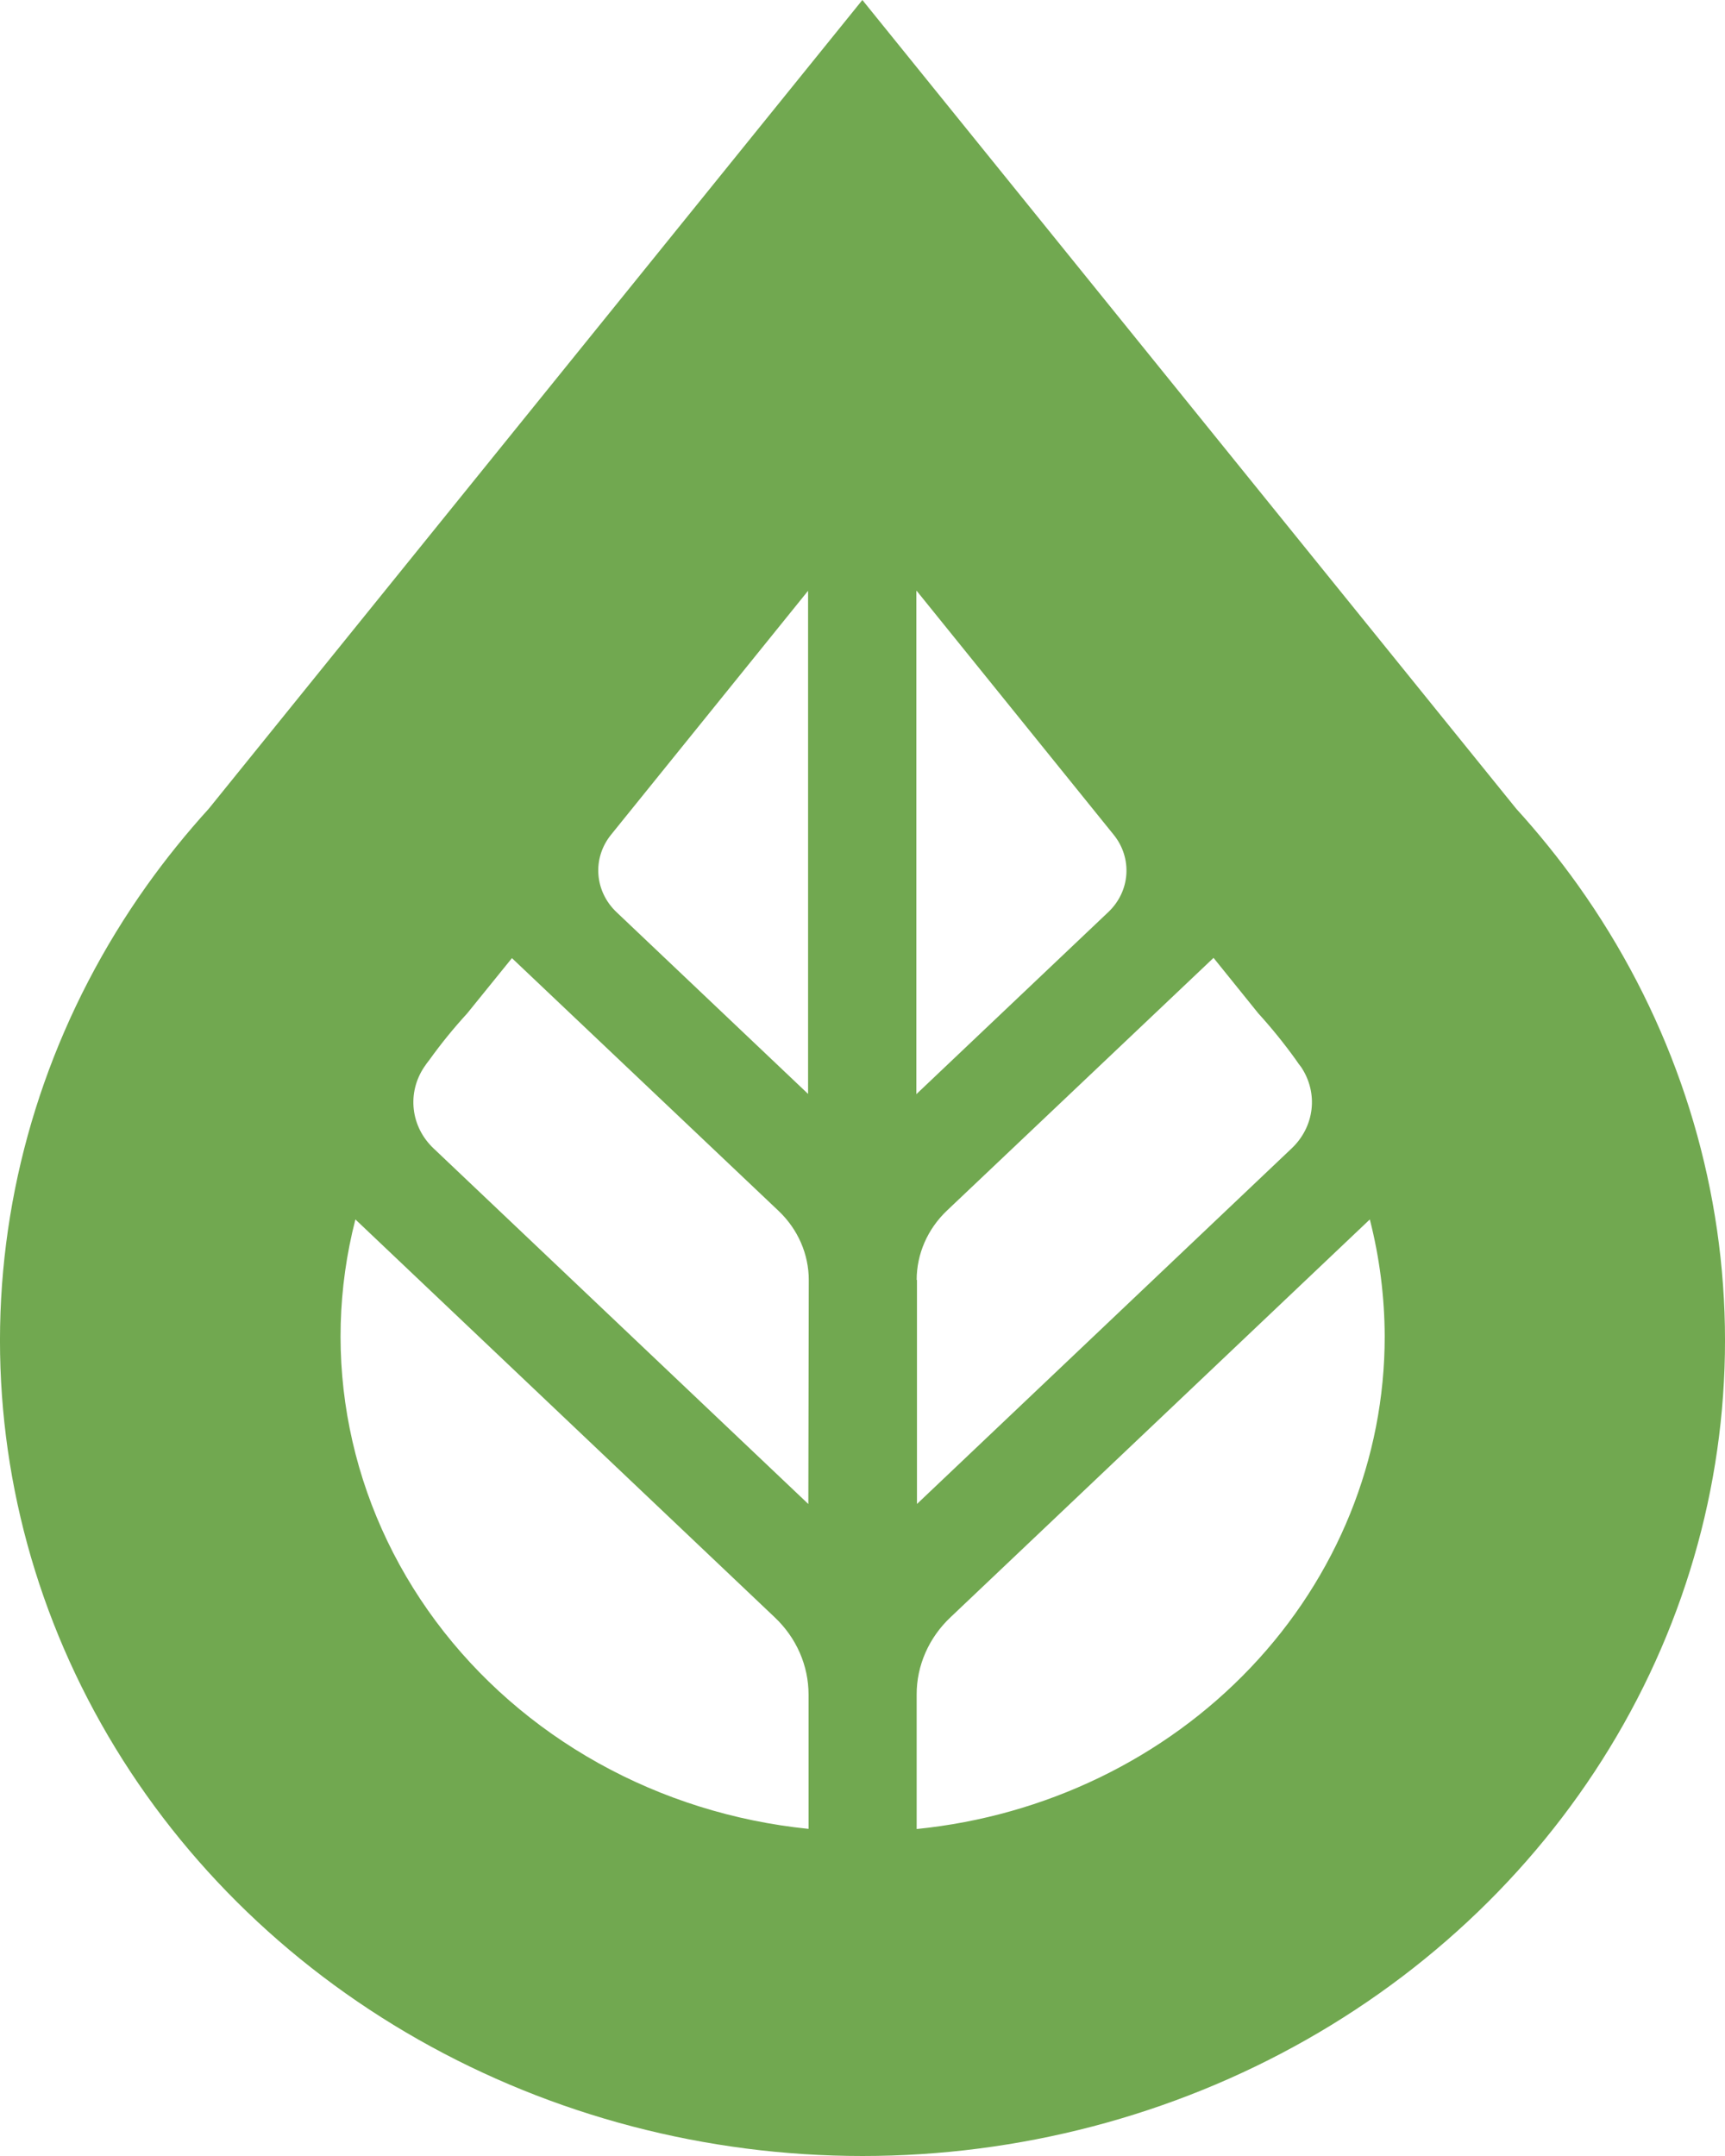 <svg width="40" height="50" viewBox="0 0 40 50" fill="none" xmlns="http://www.w3.org/2000/svg">
<path d="M36.595 20.535C36.153 19.915 35.673 19.321 35.158 18.754L19.997 0L4.842 18.754C4.327 19.321 3.847 19.915 3.405 20.535C1.381 23.38 0.213 26.693 0.026 30.118C-0.16 33.543 0.642 36.951 2.347 39.978C4.052 43.005 6.595 45.537 9.705 47.302C12.814 49.067 16.373 50 20 50C23.627 50 27.186 49.067 30.295 47.302C33.405 45.537 35.948 43.005 37.653 39.978C39.358 36.951 40.16 33.543 39.974 30.118C39.787 26.693 38.62 23.38 36.595 20.535ZM18.744 42.413C17.025 42.238 15.364 41.718 13.875 40.888C12.385 40.057 11.1 38.935 10.105 37.597C9.111 36.259 8.43 34.736 8.109 33.129C7.787 31.522 7.832 29.869 8.241 28.28L17.966 37.509C18.468 37.984 18.749 38.627 18.749 39.299V42.413H18.744ZM18.744 34.88L10.053 26.632C9.796 26.389 9.634 26.07 9.595 25.728C9.555 25.386 9.639 25.041 9.833 24.75C9.874 24.691 9.914 24.631 9.96 24.576C10.228 24.202 10.52 23.844 10.833 23.502L11.871 22.22L18.055 28.083C18.504 28.51 18.755 29.088 18.754 29.689L18.744 34.88ZM18.744 25.375L14.293 21.151C14.047 20.917 13.899 20.607 13.876 20.278C13.852 19.949 13.956 19.623 14.167 19.361L18.738 13.701V25.373L18.744 25.375ZM21.256 13.702L25.827 19.362C26.038 19.624 26.141 19.95 26.118 20.279C26.095 20.608 25.947 20.918 25.7 21.152L21.249 25.375V13.707L21.256 13.702ZM21.256 29.682C21.256 29.081 21.508 28.504 21.956 28.077L28.14 22.214L29.178 23.501C29.489 23.843 29.779 24.202 30.047 24.575C30.087 24.635 30.128 24.694 30.173 24.749C30.367 25.04 30.452 25.385 30.412 25.727C30.372 26.069 30.21 26.387 29.953 26.631L21.263 34.879V29.683L21.256 29.682ZM21.256 42.412V39.297C21.255 38.965 21.324 38.636 21.459 38.329C21.593 38.022 21.791 37.742 22.039 37.508L31.764 28.28C31.991 29.168 32.106 30.078 32.109 30.991C32.112 33.827 31.005 36.564 29.001 38.673C26.997 40.783 24.238 42.117 21.256 42.417V42.412Z" fill="#71A850"/>
</svg>
